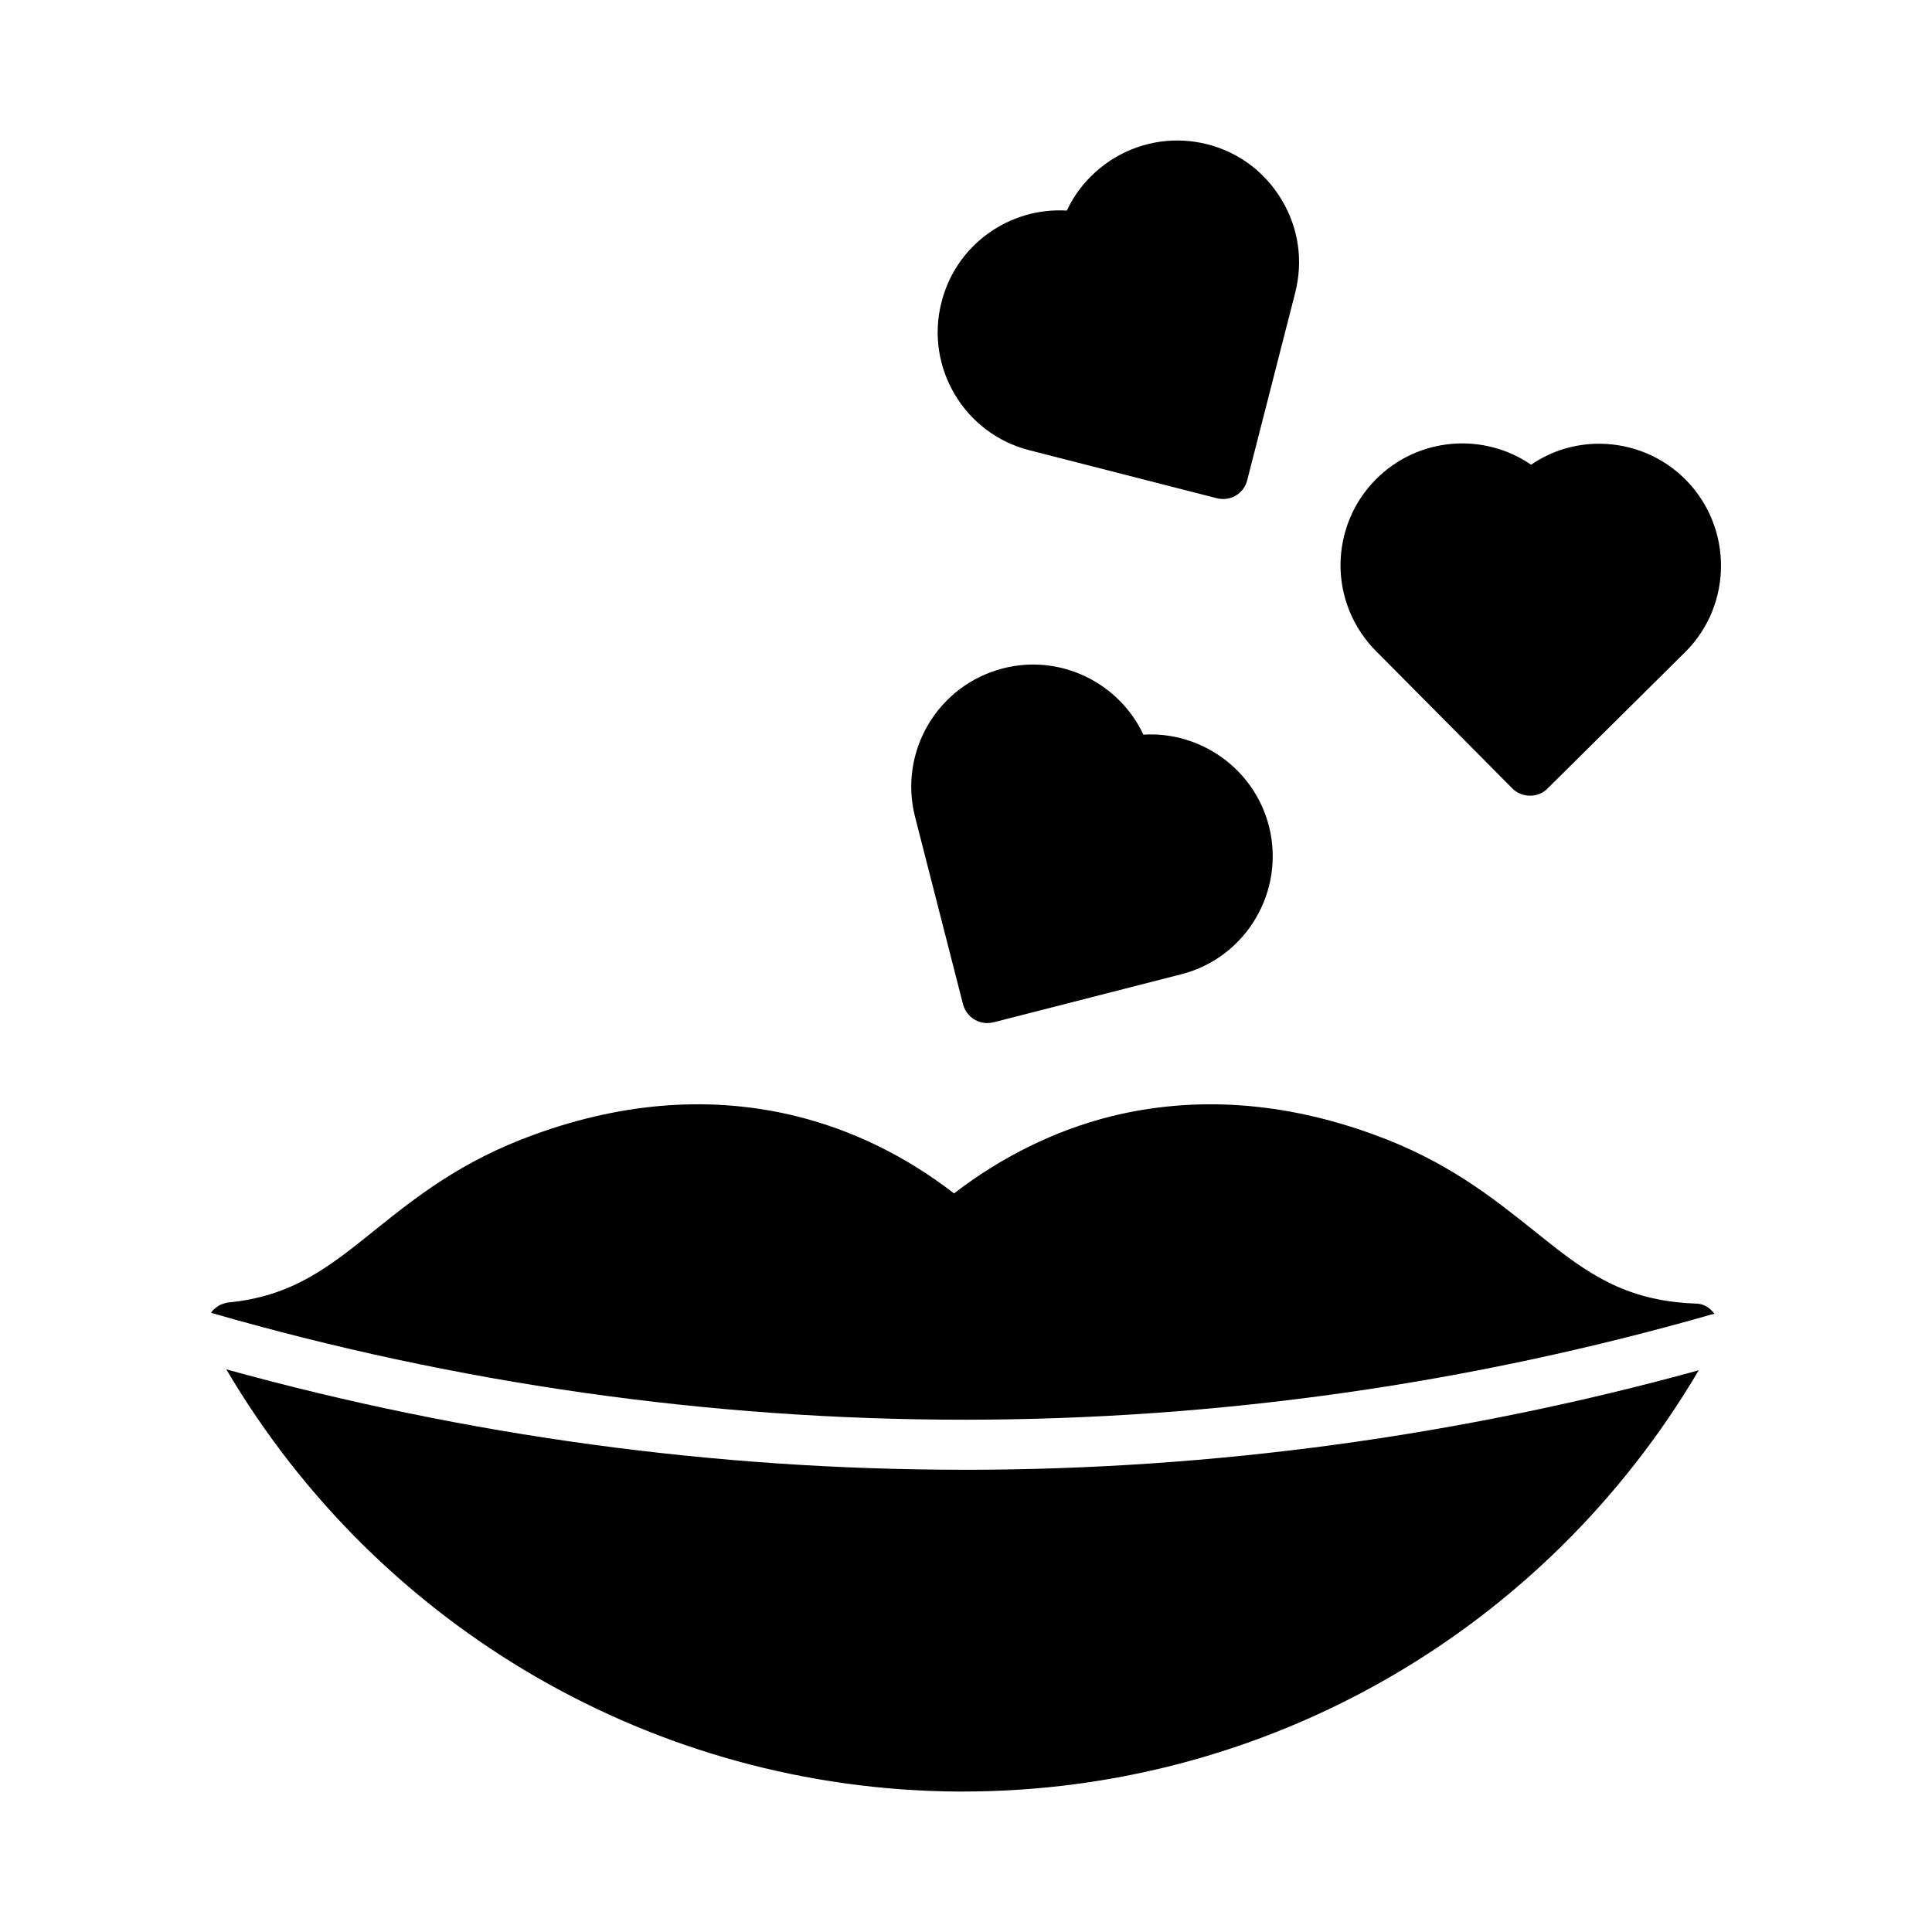 <?xml version="1.0" encoding="UTF-8"?>
<!-- Uploaded to: ICON Repo, www.iconrepo.com, Generator: ICON Repo Mixer Tools -->
<svg fill="#000000" width="800px" height="800px" version="1.1" viewBox="144 144 512 512" xmlns="http://www.w3.org/2000/svg">
 <g>
  <path d="m508.79 270.87c-6.098 6.031-9.48 14.188-9.547 22.805 0 8.617 3.316 16.707 9.414 22.871l36.129 36.395c1.324 1.324 2.984 1.922 4.707 1.922 1.656 0 3.383-0.598 4.641-1.922l36.461-36.129c12.594-12.527 12.66-33.012 0.133-45.676-6.031-6.098-14.188-9.48-22.805-9.547h-0.066c-6.562 0-12.793 1.922-18.098 5.566-12.531-8.617-29.832-7.356-40.969 3.715z"/>
  <path d="m447.01 338.69c-6.43-13.723-21.941-21.477-37.188-17.566-17.301 4.441-27.711 22.008-23.336 39.309l12.727 49.719c0.797 2.984 3.445 4.973 6.43 4.973 0.531 0 1.062-0.066 1.656-0.199l49.719-12.727c17.234-4.375 27.645-22.008 23.27-39.242-3.91-15.254-18.16-25.195-33.277-24.266z"/>
  <path d="m483.73 197.09c-4.375-7.426-11.402-12.727-19.754-14.848-8.352-2.125-17.039-0.863-24.461 3.512-5.633 3.383-10.074 8.219-12.793 14.055-15.18-0.93-29.367 9.016-33.211 24.262-4.441 17.234 6.031 34.867 23.27 39.246l49.719 12.727c0.531 0.133 1.062 0.199 1.656 0.199 2.918 0 5.637-1.988 6.363-4.973l12.727-49.719c2.121-8.352 0.926-17.039-3.516-24.461z"/>
  <path d="m399.8 520.24c67.234-0.031 133.92-9.559 198.5-28.098-0.57-0.789-1.273-1.488-2.195-1.977-0.93-0.523-1.961-0.738-2.961-0.707-0.031-0.004-0.059-0.02-0.09-0.023h-0.332c-1.195-0.066-2.453-0.133-3.644-0.266-16.902-1.656-26.516-9.348-38.648-19.09-10.805-8.617-23.004-18.43-42.492-25.457-23.863-8.684-47.266-10.273-69.539-4.773-14.781 3.711-29.035 10.738-41.562 20.418-12.727-9.812-26.715-16.703-41.629-20.418-22.141-5.504-45.543-3.91-69.473 4.773-19.555 7.027-31.754 16.836-42.492 25.457-12.133 9.746-21.742 17.434-38.715 19.09-0.332 0.066-0.598 0.066-0.93 0.199-0.465 0.133-0.996 0.332-1.457 0.531 0 0.066-0.066 0.066-0.066 0.066-0.465 0.266-0.93 0.598-1.324 0.992-0.066 0.066-0.133 0.066-0.199 0.133-0.234 0.234-0.418 0.539-0.625 0.82 64.91 18.719 131.96 28.328 199.57 28.328h0.309z"/>
  <path d="m399.8 533.5h-0.312c-66.18 0-131.82-8.988-195.51-26.605 40.434 68.668 113.73 111.3 193.64 111.88h1.59c80.457 0 154.23-42.523 194.98-111.64-63.336 17.434-128.61 26.344-194.39 26.375z"/>
 </g>
</svg>